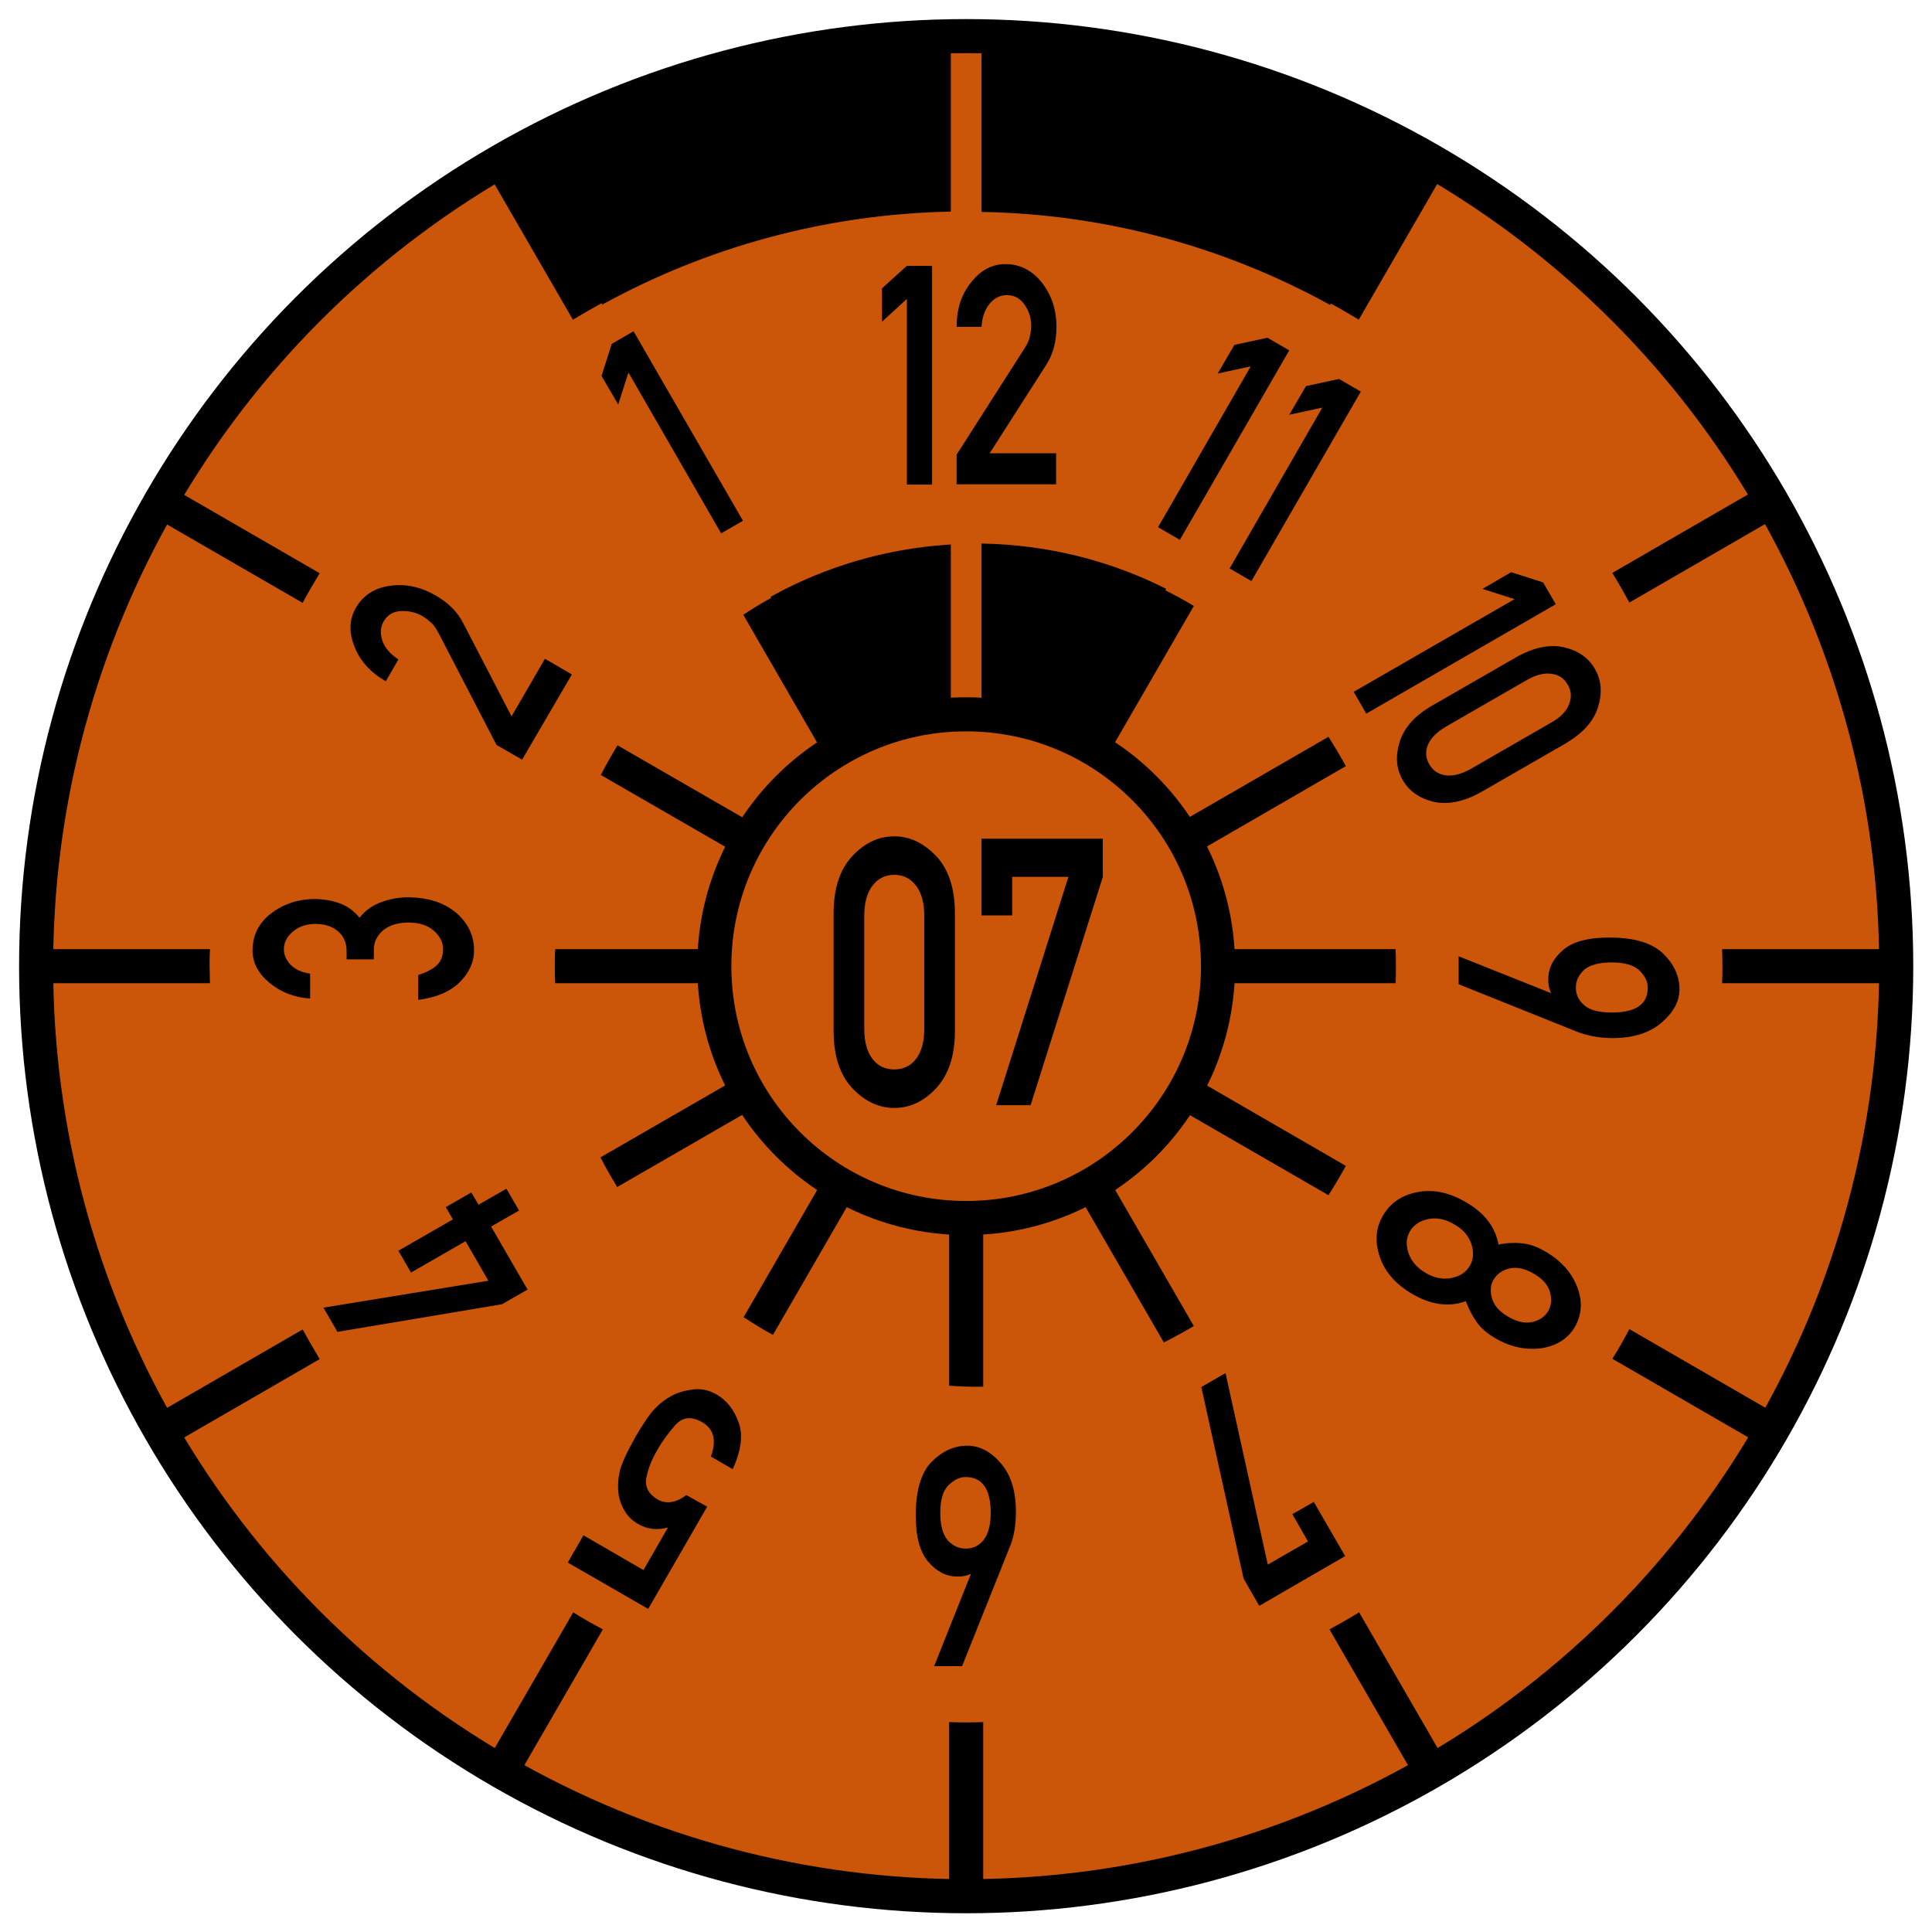 <?xml version="1.0" encoding="utf-8"?>
<!-- Generator: Adobe Illustrator 19.2.1, SVG Export Plug-In . SVG Version: 6.00 Build 0)  -->
<svg version="1.1" id="Layer_2" xmlns="http://www.w3.org/2000/svg" xmlns:xlink="http://www.w3.org/1999/xlink" x="0px" y="0px"
	 viewBox="0 0 566.9 566.9" style="enable-background:new 0 0 566.9 566.9;" xml:space="preserve">
<style type="text/css">
	.st0{fill:#CB5509;stroke:#000000;stroke-width:10;stroke-miterlimit:10;}
	.st1{fill:none;stroke:#000000;stroke-width:10;stroke-miterlimit:10;}
	.st2{stroke:#000000;stroke-miterlimit:10;}
	.st3{display:none;}
	.st4{display:inline;fill:none;stroke:#000000;stroke-width:10;stroke-miterlimit:10;}
	.st5{display:none;fill:none;stroke:#000000;stroke-miterlimit:10;}
</style>
<g>
	<circle class="st0" cx="283.5" cy="283.5" r="272.9"/>
	<circle class="st1" cx="283.5" cy="283.5" r="73.9"/>
	<g>
		<path class="st2" d="M278.5,61.6v-51c-46.1,0.8-89.3,13.1-127.1,34l25.5,44.1C207.1,72.2,241.7,62.4,278.5,61.6z"/>
		<path class="st2" d="M390.1,88.8l25.5-44.1c-37.8-20.9-81-33.2-127.1-34v51C325.2,62.4,359.8,72.2,390.1,88.8z"/>
		<path d="M61.5,283.5c0-1.7,0-3.3,0.1-5h-51c0,1.7-0.1,3.3-0.1,5c0,1.7,0,3.3,0.1,5h51C61.6,286.8,61.5,285.1,61.5,283.5z"/>
		<path d="M505.4,283.5c0,1.7,0,3.3-0.1,5h51c0-1.7,0.1-3.3,0.1-5c0-1.7,0-3.3-0.1-5h-51C505.4,280.1,505.4,281.8,505.4,283.5z"/>
		<path d="M283.5,505.4c-1.7,0-3.3,0-5-0.1v51c1.7,0,3.3,0.1,5,0.1c1.7,0,3.3,0,5-0.1v-51C286.8,505.4,285.1,505.4,283.5,505.4z"/>
		<path d="M176.8,88.8l-25.5-44.1c-2.9,1.6-5.8,3.3-8.7,5l25.5,44.1C171,92.1,173.9,90.4,176.8,88.8z"/>
		<path d="M390.1,478.1l25.5,44.1c2.9-1.6,5.8-3.3,8.7-5l-25.5-44.1C395.9,474.9,393,476.5,390.1,478.1z"/>
		<path d="M88.8,390.1l-44.1,25.5c1.6,2.9,3.3,5.8,5,8.7l44.1-25.5C92.1,395.9,90.4,393,88.8,390.1z"/>
		<path d="M478.1,176.8l44.1-25.5c-1.6-2.9-3.3-5.8-5-8.7l-44.1,25.5C474.9,171,476.5,173.9,478.1,176.8z"/>
		<path d="M398.7,93.8l25.5-44.1c-2.9-1.7-5.7-3.4-8.7-5l-25.5,44.1C393,90.4,395.9,92.1,398.7,93.8z"/>
		<path d="M168.2,473.1l-25.5,44.1c2.9,1.7,5.7,3.4,8.7,5l25.5-44.1C173.9,476.5,171,474.9,168.2,473.1z"/>
		<path d="M473.1,398.7l44.1,25.5c1.7-2.9,3.4-5.7,5-8.7l-44.1-25.5C476.5,393,474.9,395.9,473.1,398.7z"/>
		<path d="M93.8,168.2l-44.1-25.5c-1.7,2.9-3.4,5.7-5,8.7l44.1,25.5C90.4,173.9,92.1,171,93.8,168.2z"/>
		<path class="st2" d="M278.5,209.8v-49.5c-18.7,1.2-36.2,6.5-51.7,15l24.2,41.9C259.3,213,268.6,210.4,278.5,209.8z"/>
		<path class="st2" d="M316,217.1l25.5-44.1c-16-8-34-12.6-53-13v49.7C298.3,210.4,307.6,213,316,217.1z"/>
		<path d="M357.3,283.5c0,1.7-0.1,3.3-0.2,5h52.4c0.1-1.7,0.1-3.3,0.1-5c0-1.7,0-3.3-0.1-5h-52.4
			C357.3,280.1,357.3,281.8,357.3,283.5z"/>
		<path d="M209.6,283.5c0-1.7,0.1-3.3,0.2-5h-46.9c-0.1,1.7-0.1,3.3-0.1,5c0,1.7,0,3.3,0.1,5h46.9
			C209.7,286.8,209.6,285.1,209.6,283.5z"/>
		<path d="M283.5,357.3c-1.7,0-3.3-0.1-5-0.2v49.5c2.6,0.2,5.2,0.3,7.8,0.3c0.7,0,1.5,0,2.2,0v-49.7
			C286.8,357.3,285.1,357.3,283.5,357.3z"/>
		<path d="M316,349.8l25.5,44.1c3-1.5,5.9-3.1,8.8-4.8l-25.6-44.3C321.9,346.7,319,348.3,316,349.8z"/>
		<path d="M250.9,217.1l-24.2-41.9c-2.9,1.6-5.8,3.3-8.6,5.2l24.1,41.7C245,220.3,247.9,218.6,250.9,217.1z"/>
		<path d="M349.8,250.9l45.1-26.1c-1.6-2.9-3.3-5.8-5.1-8.6l-45,26C346.7,245,348.3,247.9,349.8,250.9z"/>
		<path d="M217.1,316l-40.9,23.6c1.5,3,3.2,5.9,4.9,8.7l40.9-23.6C220.3,321.9,218.6,319,217.1,316z"/>
		<path d="M324.7,222.1l25.6-44.3c-2.8-1.7-5.8-3.3-8.8-4.8L316,217.1C319,218.6,321.9,220.3,324.7,222.1z"/>
		<path d="M242.3,344.8l-24.1,41.7c2.8,1.8,5.6,3.6,8.6,5.2l24.2-41.9C247.9,348.3,245,346.7,242.3,344.8z"/>
		<path d="M222.1,242.3l-40.9-23.6c-1.7,2.8-3.4,5.7-4.9,8.7l40.9,23.6C218.6,247.9,220.3,245,222.1,242.3z"/>
		<path d="M344.8,324.7l45,26c1.8-2.8,3.5-5.7,5.1-8.6L349.8,316C348.3,319,346.7,321.9,344.8,324.7z"/>
	</g>
</g>
<g>
	<path d="M244.6,302.5V268c0-7.2,1.8-12.8,5.4-16.7s7.7-5.9,12.4-5.9c4.6,0,8.7,2,12.4,5.9c3.6,3.9,5.4,9.5,5.4,16.7v34.5
		c0,7.2-1.8,12.7-5.4,16.7c-3.6,3.9-7.7,5.9-12.4,5.9c-4.6,0-8.8-2-12.4-5.9C246.4,315.3,244.6,309.7,244.6,302.5z M271.2,301.9
		v-33.2c0-3.8-0.8-6.7-2.4-8.8c-1.6-2.1-3.7-3.2-6.4-3.2c-2.7,0-4.8,1.1-6.4,3.2c-1.6,2.1-2.4,5-2.4,8.8v33.2c0,3.8,0.8,6.7,2.4,8.8
		c1.6,2.1,3.7,3.1,6.4,3.1c2.6,0,4.8-1,6.4-3.1C270.4,308.6,271.2,305.7,271.2,301.9z"/>
	<path d="M288,268.6v-22.5h35.6v11.2l-21.2,67h-10.1l21.2-67H297v11.3H288z"/>
</g>
<g>
	<g>
		<g>
			<path d="M266.1,142.1V87.7l-7.3,6.7v-9.8l7.3-6.6h7.4v64.2H266.1z"/>
			<path d="M280.7,142v-8.6l20-31.3c0.8-1.2,1.3-2.4,1.5-3.4c0.2-1,0.4-2,0.4-3c0-2.2-0.6-4.3-1.9-6.2c-1.3-1.9-3-2.9-5.2-2.9
				c-2,0-3.7,0.8-5.1,2.5c-1.4,1.7-2.2,3.9-2.4,6.8h-7.3c0-5.2,1.4-9.6,4.3-13.1c2.8-3.6,6.2-5.3,10-5.3c4.3,0,7.8,1.8,10.7,5.4
				c2.8,3.6,4.3,7.9,4.3,13c0,4.3-1,8.1-3.1,11.3l-16.5,25.8h19.5v9.1H280.7z"/>
		</g>
		<g id="_x36_">
			<path d="M296.1,454.4l-13.8,34.5h-8.2l10.8-27.1h-0.1c-1.1,0.6-2.4,0.8-3.9,0.8c-3.2,0-6-1.4-8.5-4.3c-2.5-2.9-3.7-7.4-3.7-13.6
				c0-7.4,1.6-12.7,4.7-15.8c3.1-3.1,6.6-4.7,10.4-4.7c3.6,0,6.9,1.7,9.9,5.2s4.4,8.2,4.4,14.3C298.1,447.6,297.5,451.2,296.1,454.4
				z M283.4,454.4c2.1,0,3.8-0.8,5.2-2.5c1.4-1.8,2.1-4.5,2.1-8c0-7-2.5-10.5-7.4-10.5c-1.7,0-3.3,0.8-5,2.4
				c-1.6,1.6-2.4,4.3-2.4,8.1c0,3.6,0.7,6.2,2.1,8C279.6,453.6,281.3,454.4,283.4,454.4z"/>
		</g>
	</g>
	<g>
		<g>
			<path d="M339.8,154.7l27.2-47.2l-9.7,2.1l4.9-8.4l9.7-2.1l6.4,3.7l-32.1,55.6L339.8,154.7z"/>
			<path d="M360.8,166.8l27.2-47.2l-9.7,2.1l4.9-8.4l9.7-2.1l6.4,3.7l-32.1,55.6L360.8,166.8z"/>
		</g>
		<g>
			<path d="M207.5,442.1l-17.3,30l-23.6-13.6l4.6-8l17.6,10.2l7.2-12.5c-3.2,0.9-6.2,0.5-8.9-1.1c-1.7-1-3-2.3-3.9-3.9
				c-0.9-1.6-1.5-3.2-1.7-4.8c-0.3-2.4-0.1-4.7,0.4-6.9c0.6-2.3,2.2-5.7,4.8-10.3c2.2-3.7,4-6.4,5.5-7.9c1.5-1.6,3.1-2.8,5-3.8
				c1.7-0.9,3.8-1.5,6.2-1.8c2.4-0.3,4.6,0.2,6.9,1.5c2.9,1.7,5,4.3,6.4,8.1c1.4,3.7,0.8,8.3-1.7,13.8l-6.4-3.7
				c1.7-4.7,0.9-8.1-2.6-10.1c-3.1-1.8-5.7-1.5-7.8,0.8c-2.1,2.4-3.9,4.8-5.4,7.5c-1.8,3.1-2.8,5.9-3.2,8.4c-0.3,2.5,0.8,4.5,3.4,6
				c2.5,1.4,5.3,1,8.4-1.3L207.5,442.1z"/>
		</g>
	</g>
	<g>
		<g>
			<path d="M397.2,203l47.2-27.2l-9.4-3l8.4-4.9l9.4,3l3.7,6.4l-55.6,32.1L397.2,203z"/>
			<path d="M420.3,207l24.5-14.1c5.1-2.9,9.8-3.9,14-3c4.3,1,7.3,3.1,9.2,6.4c1.9,3.3,2.2,7,0.9,11.2c-1.3,4.2-4.5,7.7-9.6,10.7
				l-24.5,14.1c-5.1,2.9-9.8,3.9-14,3c-4.2-1-7.3-3.1-9.2-6.4c-1.9-3.3-2.2-7-0.9-11.2C412,213.5,415.2,209.9,420.3,207z
				 M431.6,225.6l23.6-13.6c2.7-1.5,4.4-3.3,5.2-5.3c0.8-2,0.7-4-0.4-5.8c-1.1-1.9-2.7-3-4.9-3.2c-2.2-0.3-4.6,0.4-7.2,1.9
				l-23.6,13.6c-2.7,1.6-4.4,3.3-5.3,5.3c-0.8,2-0.7,3.9,0.4,5.8c1.1,1.9,2.7,2.9,4.8,3.2S429,227.1,431.6,225.6z"/>
		</g>
		<g>
			<path d="M154.8,378.4l-7.5,4.3L99,390.8l-4.1-7.1l48.4-7.9l-6.7-11.6l-16,9.2l-3.7-6.4l16-9.2l-2.1-3.6l7.5-4.3l2.1,3.6l8.2-4.7
				l3.7,6.4l-8.2,4.7L154.8,378.4z"/>
		</g>
	</g>
	<g>
		<g>
			<path d="M462.4,302.6L428,288.8v-8.2l27.1,10.8v-0.1c-0.6-1.2-0.8-2.5-0.8-3.9c0-3.3,1.4-6.1,4.3-8.6c2.8-2.5,7.4-3.7,13.6-3.7
				c7.4,0,12.6,1.6,15.8,4.7c3.2,3.1,4.8,6.6,4.8,10.5c0,3.6-1.8,6.8-5.3,9.8c-3.5,3-8.3,4.5-14.3,4.5
				C469.2,304.6,465.6,303.9,462.4,302.6z M462.4,289.8c0,2,0.8,3.8,2.5,5.2c1.6,1.4,4.3,2.1,8,2.1c7.1,0,10.6-2.4,10.6-7.3
				c0-1.7-0.8-3.4-2.4-5c-1.6-1.6-4.4-2.4-8.2-2.4c-3.6,0-6.3,0.7-8,2.1C463.3,286,462.4,287.7,462.4,289.8z"/>
		</g>
		<g>
			<path d="M109.8,281.5h-8.1V279c0-2.4-0.9-4.4-2.6-5.8c-1.7-1.4-3.9-2.1-6.5-2.1c-2.6,0-4.8,0.7-6.6,2.2c-1.8,1.5-2.7,3.2-2.7,5.3
				c0,1.5,0.6,3,1.9,4.4c1.3,1.4,3.2,2.3,5.8,2.7v7.3c-4.5-0.3-8.5-1.8-11.8-4.5s-5.1-5.9-5.1-9.6c0-4.6,1.9-8.2,5.6-11
				c3.8-2.8,8-4.1,12.6-4.1c2.5,0,4.9,0.4,7.2,1.2s4.3,2.2,6,4.3c1.7-2.2,3.9-3.7,6.4-4.6c2.5-0.9,5.1-1.4,7.6-1.4
				c6,0,10.7,1.5,14.3,4.5c3.5,3,5.3,6.7,5.3,11c0,3.5-1.4,6.6-4.2,9.4c-2.8,2.8-6.9,4.5-12.2,5.2v-7.3c2.2-0.7,4-1.6,5.3-2.7
				c1.3-1.1,2-2.8,2-4.9c0-2-0.9-3.8-2.7-5.4c-1.8-1.6-4.3-2.4-7.4-2.4c-3.2,0-5.7,0.8-7.5,2.3c-1.8,1.6-2.7,3.4-2.7,5.6V281.5z"/>
		</g>
	</g>
	<g>
		<g>
			<path d="M430.2,352.8c5.4,3.1,8.6,7.3,9.5,12.4c2.2-0.5,4.5-0.6,6.7-0.4c2.3,0.2,4.6,1,7,2.4c4.5,2.6,7.6,6,9.3,10.2
				c1.7,4.2,1.5,8.2-0.5,11.8c-2.1,3.6-5.4,5.7-9.9,6.4c-4.5,0.6-9-0.3-13.5-2.9c-2.4-1.4-4.3-3-5.6-4.9c-1.3-1.9-2.3-3.9-3.1-6
				c-4.9,1.8-10.1,1.1-15.5-2c-4.9-2.8-8.2-6.5-9.7-10.9c-1.5-4.4-1.3-8.5,0.9-12.2c2.1-3.7,5.5-6,10.1-6.9
				C420.6,348.9,425.3,349.9,430.2,352.8z M426.6,359.2c-2.5-1.5-5.1-2-7.5-1.5s-4.3,1.7-5.4,3.6c-1.1,1.9-1.2,4-0.4,6.4
				c0.8,2.4,2.5,4.3,5,5.8s5.1,2,7.6,1.5c2.5-0.5,4.3-1.7,5.4-3.6c1.1-1.9,1.2-4.1,0.4-6.5C430.9,362.6,429.2,360.6,426.6,359.2z
				 M450,373.7c-2.6-1.5-5-2-7.1-1.5c-2.1,0.5-3.6,1.6-4.6,3.2s-1.1,3.5-0.5,5.6c0.6,2.1,2.2,3.9,4.8,5.4c2.6,1.5,4.9,2,7.1,1.5
				c2.1-0.5,3.6-1.6,4.6-3.2c0.9-1.6,1.1-3.5,0.5-5.6C454.2,377,452.6,375.2,450,373.7z"/>
		</g>
		<g>
			<path d="M153.2,222.9l-7.5-4.3l-17.1-33c-0.7-1.3-1.4-2.3-2.2-3c-0.8-0.7-1.6-1.3-2.4-1.8c-1.9-1.1-4-1.6-6.3-1.5s-4,1.1-5.1,3
				c-1,1.7-1.1,3.6-0.4,5.7c0.7,2.1,2.3,3.9,4.7,5.5l-3.7,6.4c-4.5-2.6-7.6-6-9.2-10.2c-1.7-4.2-1.5-8,0.4-11.3
				c2.1-3.7,5.5-5.9,10-6.5c4.5-0.7,9,0.3,13.4,2.8c3.8,2.2,6.5,4.9,8.2,8.3l14.1,27.2l9.8-16.9l7.9,4.6L153.2,222.9z"/>
		</g>
	</g>
	<g>
		<g>
			<path d="M385.5,440.7l9.2,15.9l-25.2,14.6l-4.6-8l-12.4-56.2l7.1-4.1l12.4,56.2l11.8-6.8l-4.6-8L385.5,440.7z"/>
		</g>
		<g>
			<path d="M211.6,156.5l-27.2-47.2l-3,9.4l-4.9-8.4l3-9.4l6.4-3.7l32.1,55.6L211.6,156.5z"/>
		</g>
	</g>
</g>
<g id="Hilfslinien">
	<g class="st3">
		<line class="st4" x1="-60.5" y1="283.5" x2="627.5" y2="283.5"/>
		<line class="st4" x1="283.5" y1="627.5" x2="283.5" y2="-60.5"/>
		<line class="st4" x1="455.5" y1="581.4" x2="111.5" y2="-14.4"/>
		<line class="st4" x1="581.4" y1="111.5" x2="-14.4" y2="455.5"/>
		<line class="st4" x1="455.5" y1="-14.4" x2="111.5" y2="581.4"/>
		<line class="st4" x1="-14.4" y1="111.5" x2="581.4" y2="455.5"/>
	</g>
	<circle class="st5" cx="283.5" cy="283.5" r="141.7"/>
</g>
</svg>
